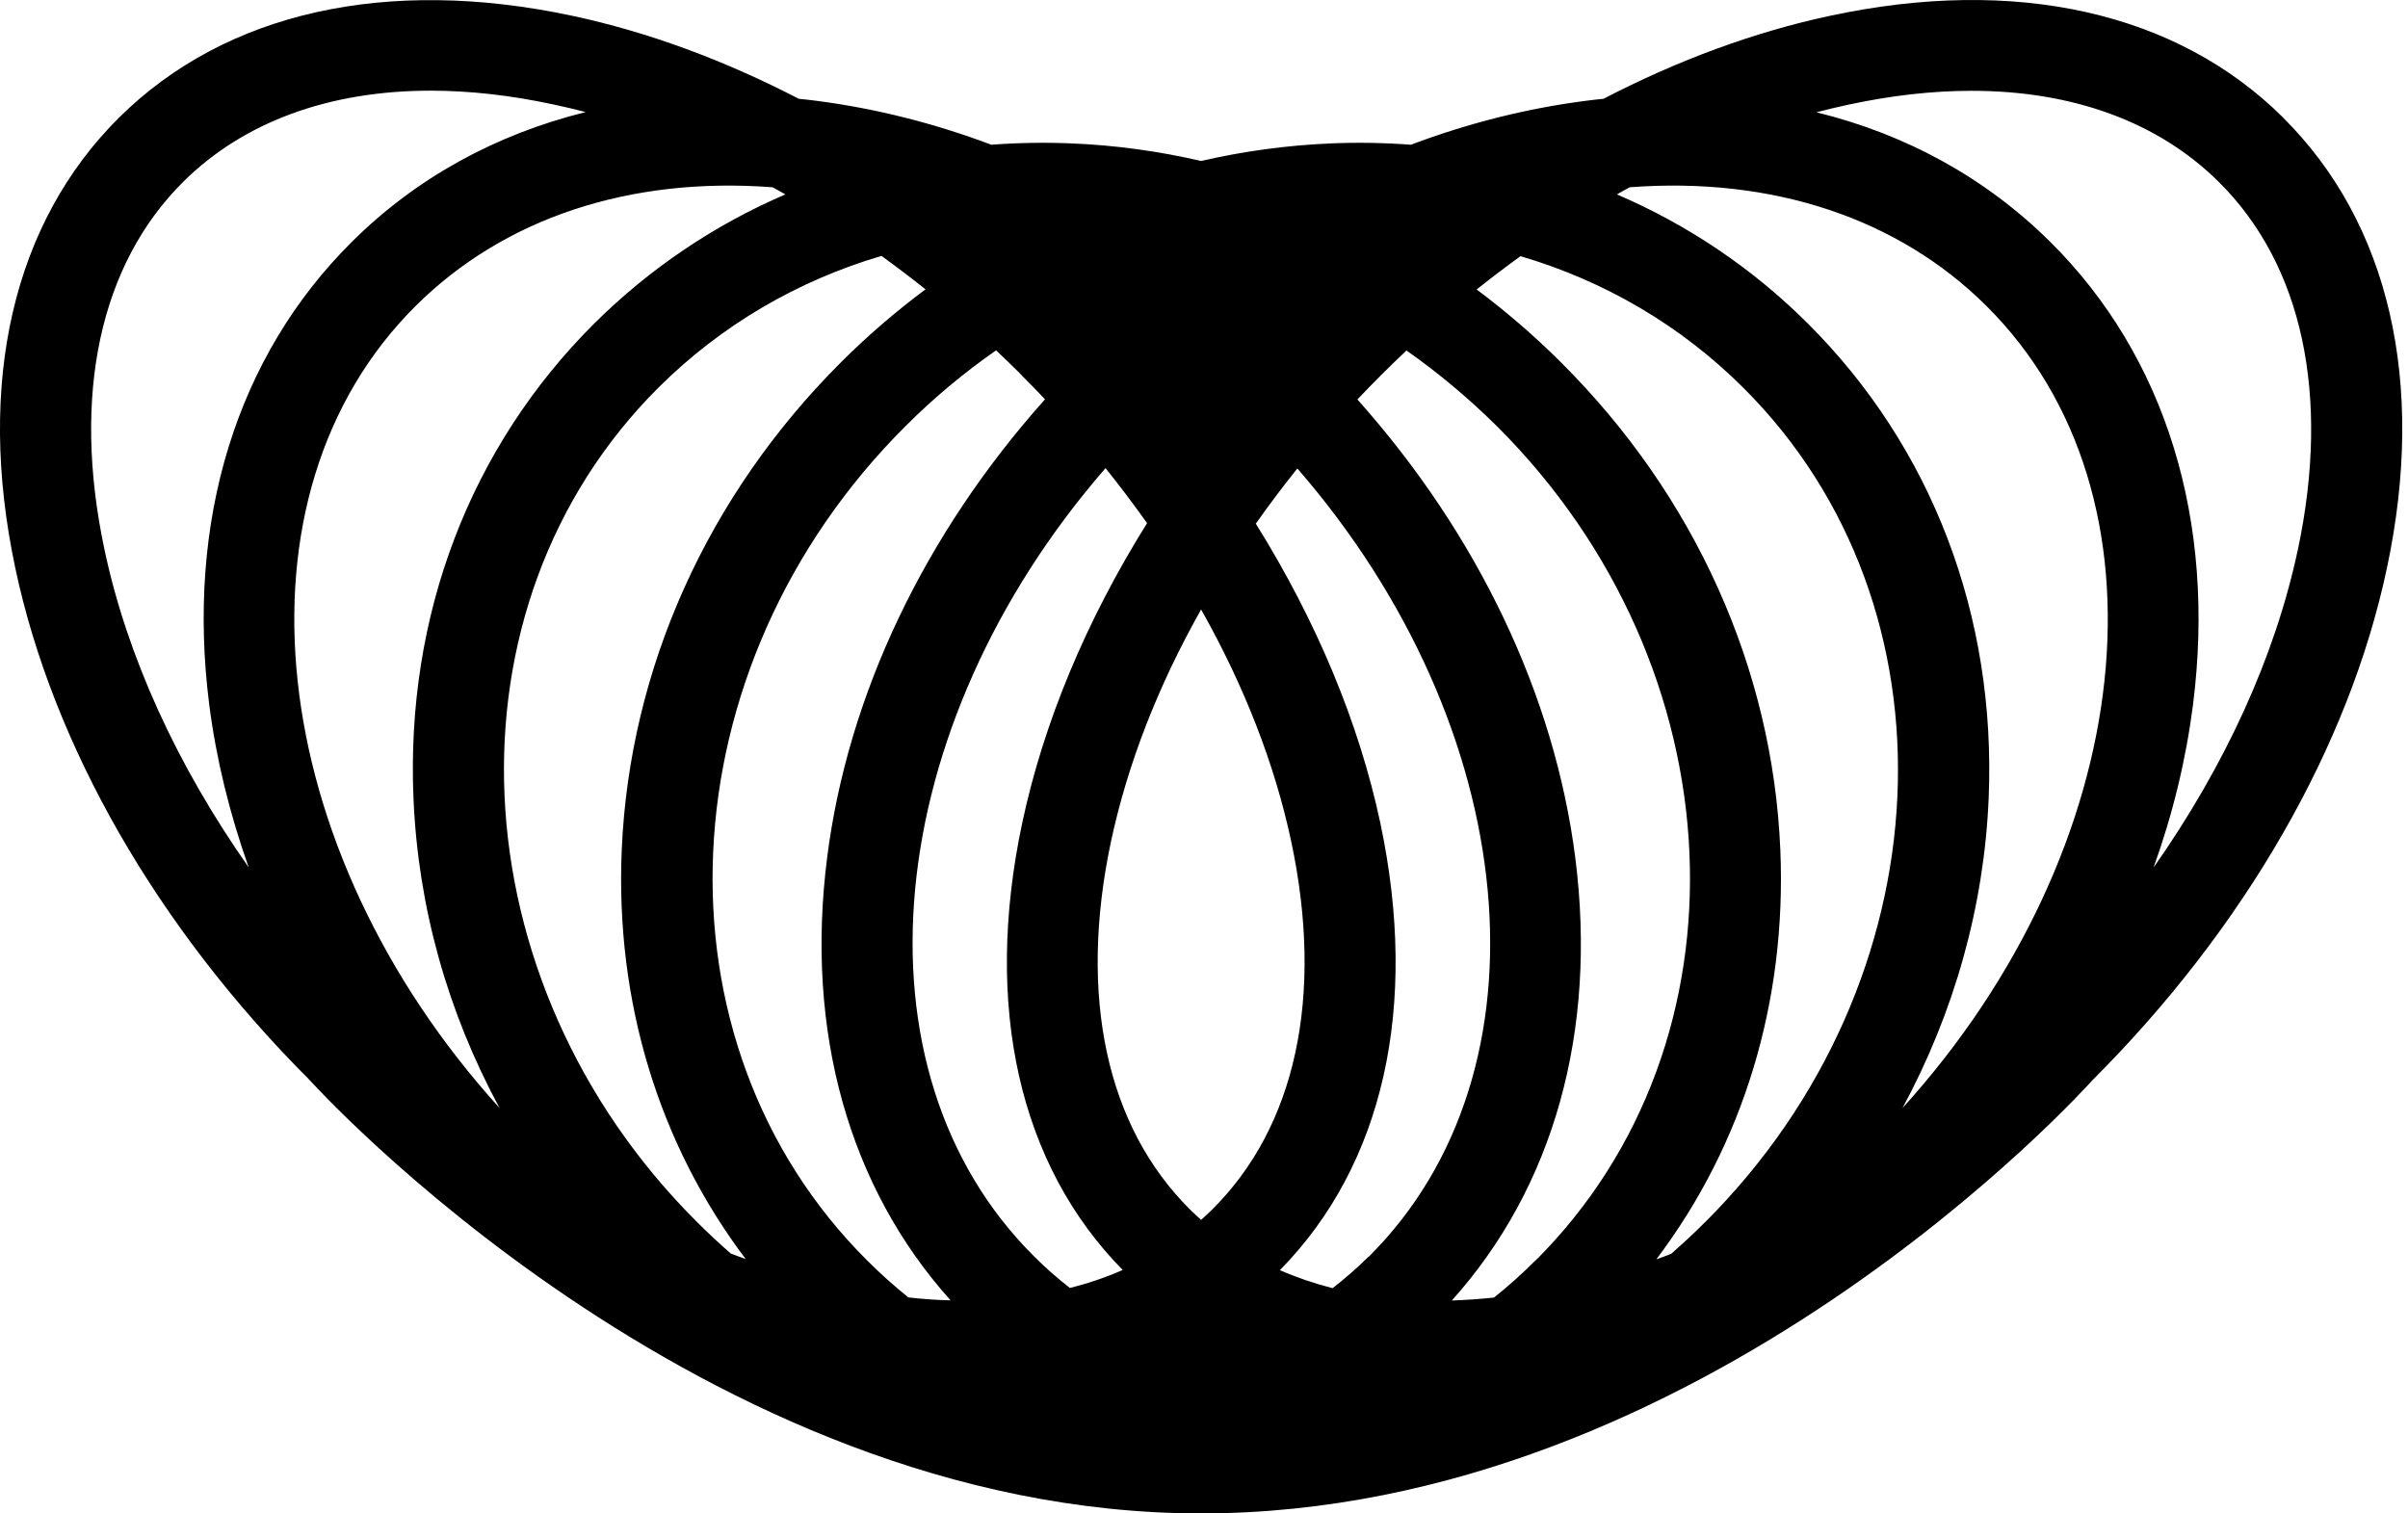 <svg width="35" height="22" viewBox="0 0 35 22" fill="none" xmlns="http://www.w3.org/2000/svg">
<path d="M33.181 1.705C31.636 0.174 29.296 -0.35 26.593 0.231C25.495 0.466 24.388 0.875 23.307 1.436C23.217 1.445 23.127 1.455 23.037 1.467C22.183 1.578 21.335 1.792 20.507 2.104C20.121 2.075 19.73 2.068 19.334 2.085C18.698 2.113 18.072 2.198 17.458 2.34C16.844 2.198 16.216 2.111 15.583 2.085C15.187 2.068 14.796 2.075 14.409 2.104C13.58 1.792 12.731 1.578 11.88 1.467C11.79 1.455 11.7 1.445 11.61 1.436C10.531 0.877 9.424 0.466 8.324 0.231C5.621 -0.347 3.281 0.176 1.735 1.705C0.189 3.236 -0.349 5.562 0.222 8.256C0.77 10.846 2.29 13.489 4.499 15.699C4.499 15.699 10.166 22 17.458 22C24.751 22 30.313 15.812 30.415 15.701C30.415 15.701 30.415 15.701 30.417 15.699C32.627 13.489 34.147 10.846 34.694 8.256C35.266 5.564 34.727 3.238 33.181 1.707V1.705ZM28.869 4.444C31.652 7.206 31.076 12.33 27.653 16.107C28.404 14.715 28.838 13.182 28.905 11.606C29.016 8.952 28.082 6.501 26.273 4.699C25.465 3.894 24.528 3.267 23.502 2.826C23.563 2.79 23.627 2.755 23.689 2.722C25.761 2.566 27.586 3.17 28.869 4.444ZM11.228 2.722C11.292 2.755 11.353 2.79 11.415 2.826C10.389 3.267 9.45 3.897 8.641 4.699C6.832 6.499 5.896 8.952 6.01 11.606C6.076 13.182 6.507 14.715 7.261 16.107C3.838 12.33 3.262 7.206 6.045 4.444C7.328 3.17 9.153 2.566 11.225 2.722H11.228ZM17.458 17.733C17.404 17.685 17.352 17.636 17.299 17.584C16.081 16.378 15.673 14.479 16.147 12.238C16.387 11.111 16.832 9.969 17.458 8.86C18.084 9.969 18.53 11.111 18.769 12.238C19.244 14.479 18.836 16.378 17.617 17.584C17.565 17.636 17.513 17.683 17.458 17.733ZM16.669 7.61C15.789 9.02 15.168 10.502 14.857 11.967C14.293 14.628 14.812 16.93 16.318 18.461C16.076 18.568 15.82 18.655 15.552 18.723C15.37 18.582 15.197 18.431 15.033 18.266C12.299 15.553 12.804 10.561 16.069 6.805C16.28 7.069 16.482 7.336 16.674 7.607L16.669 7.61ZM19.891 18.268C19.727 18.431 19.552 18.584 19.369 18.726C19.101 18.657 18.845 18.57 18.603 18.464C20.109 16.933 20.626 14.63 20.064 11.969C19.753 10.504 19.132 9.023 18.253 7.612C18.445 7.341 18.646 7.072 18.857 6.81C22.119 10.566 22.624 15.557 19.893 18.27L19.891 18.268ZM14.848 5.454C14.964 5.569 15.078 5.687 15.189 5.805C13.437 7.765 12.321 10.106 12.022 12.469C11.702 14.989 12.337 17.256 13.817 18.903C13.615 18.898 13.411 18.884 13.203 18.86C12.996 18.693 12.797 18.516 12.608 18.327C9.402 15.137 9.651 9.695 13.162 6.194C13.572 5.784 14.014 5.416 14.478 5.093C14.604 5.211 14.727 5.331 14.85 5.454H14.848ZM22.311 18.329C22.122 18.518 21.922 18.697 21.716 18.862C21.508 18.884 21.304 18.898 21.102 18.905C22.582 17.258 23.217 14.991 22.897 12.472C22.596 10.106 21.479 7.768 19.73 5.807C19.841 5.689 19.955 5.571 20.071 5.456C20.194 5.333 20.317 5.213 20.443 5.095C20.908 5.421 21.346 5.789 21.759 6.197C25.27 9.697 25.519 15.14 22.314 18.329H22.311ZM13.452 4.206C13.023 4.526 12.61 4.88 12.223 5.267C10.282 7.204 9.151 9.719 9.037 12.351C8.942 14.562 9.578 16.633 10.839 18.303C10.768 18.277 10.697 18.251 10.623 18.223C10.455 18.077 10.291 17.924 10.13 17.763C6.619 14.262 6.37 8.82 9.575 5.63C10.483 4.727 11.591 4.081 12.812 3.72C13.027 3.875 13.238 4.036 13.449 4.203L13.452 4.206ZM24.784 17.765C24.625 17.926 24.459 18.077 24.291 18.226C24.22 18.254 24.149 18.28 24.075 18.306C25.337 16.636 25.97 14.564 25.877 12.354C25.766 9.721 24.635 7.206 22.691 5.27C22.304 4.883 21.892 4.529 21.463 4.208C21.674 4.04 21.885 3.88 22.1 3.724C23.321 4.083 24.428 4.729 25.337 5.635C28.542 8.825 28.293 14.267 24.782 17.768L24.784 17.765ZM2.667 2.639C3.546 1.769 4.789 1.318 6.259 1.318C6.823 1.318 7.42 1.384 8.046 1.519C8.203 1.552 8.357 1.589 8.513 1.629C7.207 1.953 6.048 2.587 5.116 3.514C3.437 5.18 2.702 7.57 3.041 10.242C3.143 11.037 3.338 11.83 3.615 12.609C2.572 11.125 1.846 9.539 1.517 7.982C1.043 5.741 1.451 3.842 2.669 2.637L2.667 2.639ZM33.4 7.985C33.07 9.542 32.345 11.125 31.302 12.611C31.581 11.835 31.773 11.042 31.875 10.245C32.214 7.572 31.479 5.182 29.801 3.517C28.867 2.59 27.71 1.953 26.401 1.632C26.558 1.592 26.712 1.554 26.868 1.521C27.492 1.387 28.091 1.32 28.656 1.32C30.126 1.32 31.368 1.771 32.247 2.642C33.466 3.847 33.874 5.746 33.4 7.987V7.985Z" fill="black"/>
</svg>

